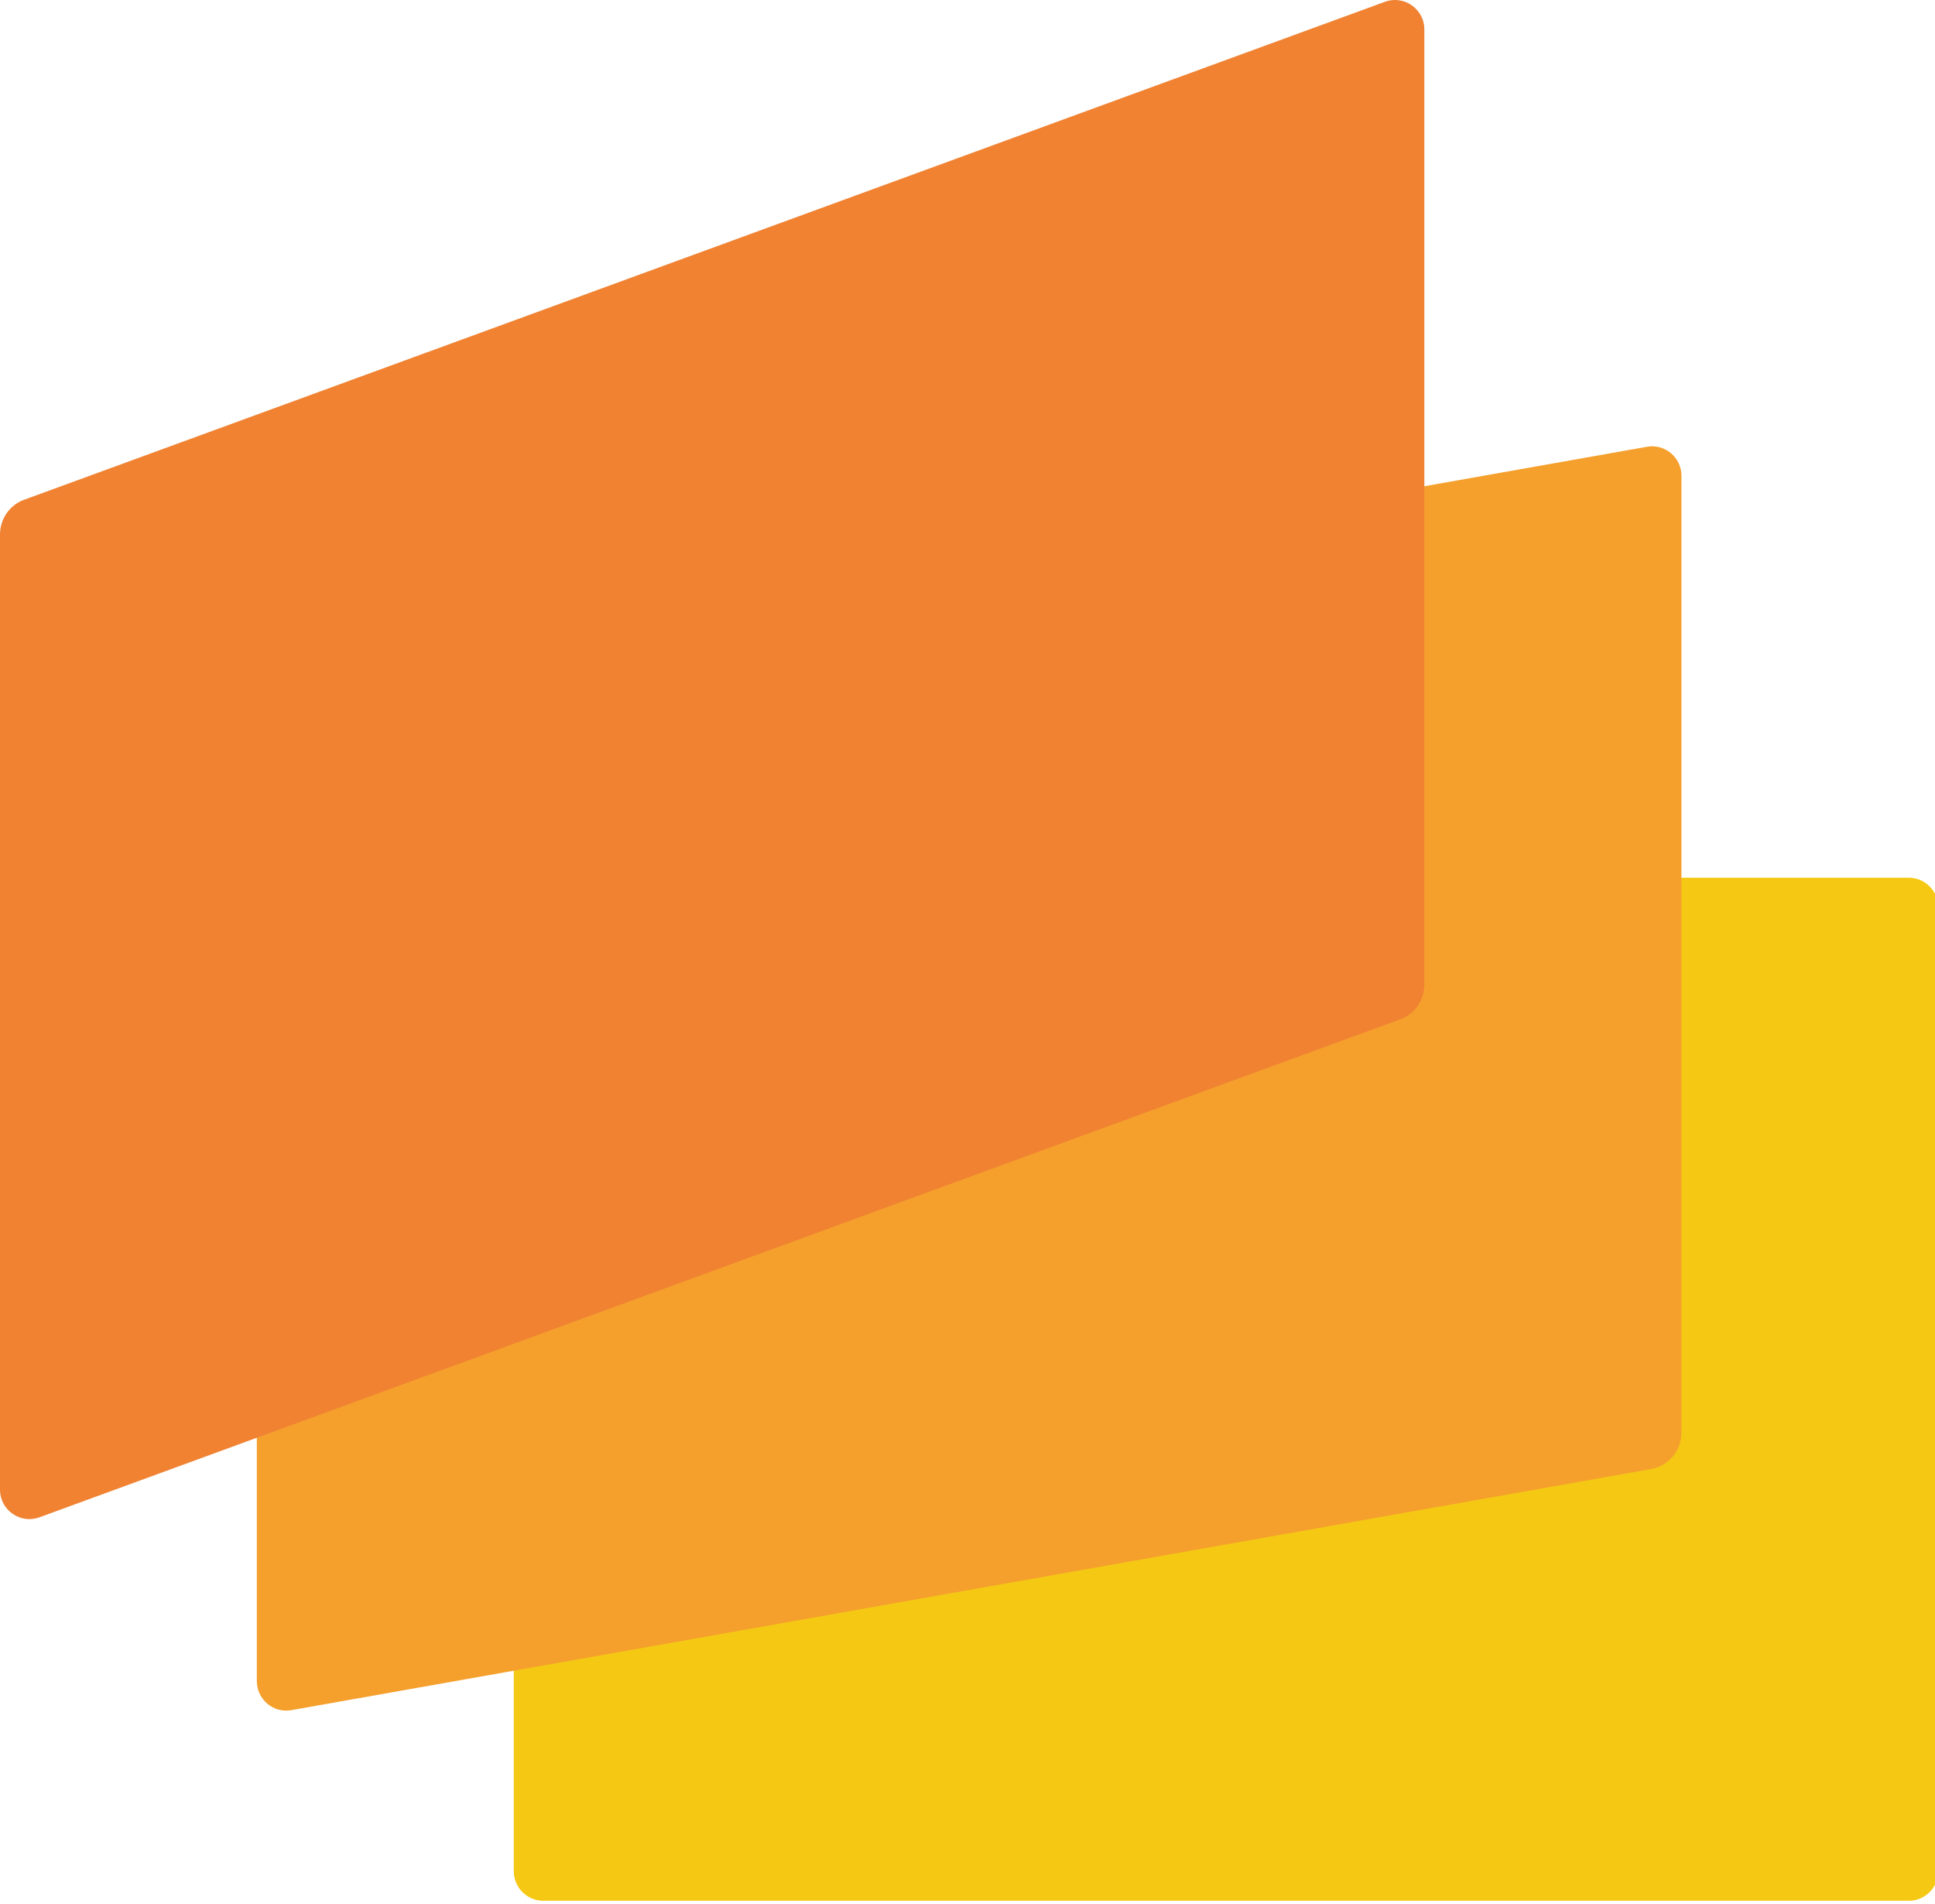 <?xml version="1.0" encoding="UTF-8"?> <svg xmlns="http://www.w3.org/2000/svg" width="500" height="492" viewBox="0 0 500 492" fill="none"><g clip-path="url(#clip0_1824_55)"><path d="M500.848 483.535C500.848 487.732 497.433 491.165 493.259 491.165H140.35C136.177 491.165 132.762 487.732 132.762 483.535V234.443C132.762 230.246 136.177 226.812 140.35 226.812H493.259C497.433 226.812 500.848 230.246 500.848 234.443V483.535Z" fill="#F5C814"></path><path d="M75.28 441.911L426.633 379.61C431.148 378.809 434.487 374.841 434.487 370.224V122.963C434.487 118.233 430.238 114.608 425.571 115.447L74.218 177.749C69.702 178.55 66.363 182.518 66.363 187.134V434.395C66.363 439.126 70.613 442.751 75.28 441.911Z" fill="#F5A02D"></path><path d="M10.169 392.084L361.825 263.398C365.582 262.025 368.048 258.438 368.048 254.432V7.629C368.048 2.326 362.812 -1.336 357.879 0.457L6.223 129.142C2.466 130.516 0 134.102 0 138.108V384.911C0 390.214 5.236 393.877 10.169 392.084Z" fill="#F08232"></path></g><defs><clipPath id="clip0_1824_55"><rect width="500" height="492" fill="white"></rect></clipPath></defs></svg> 